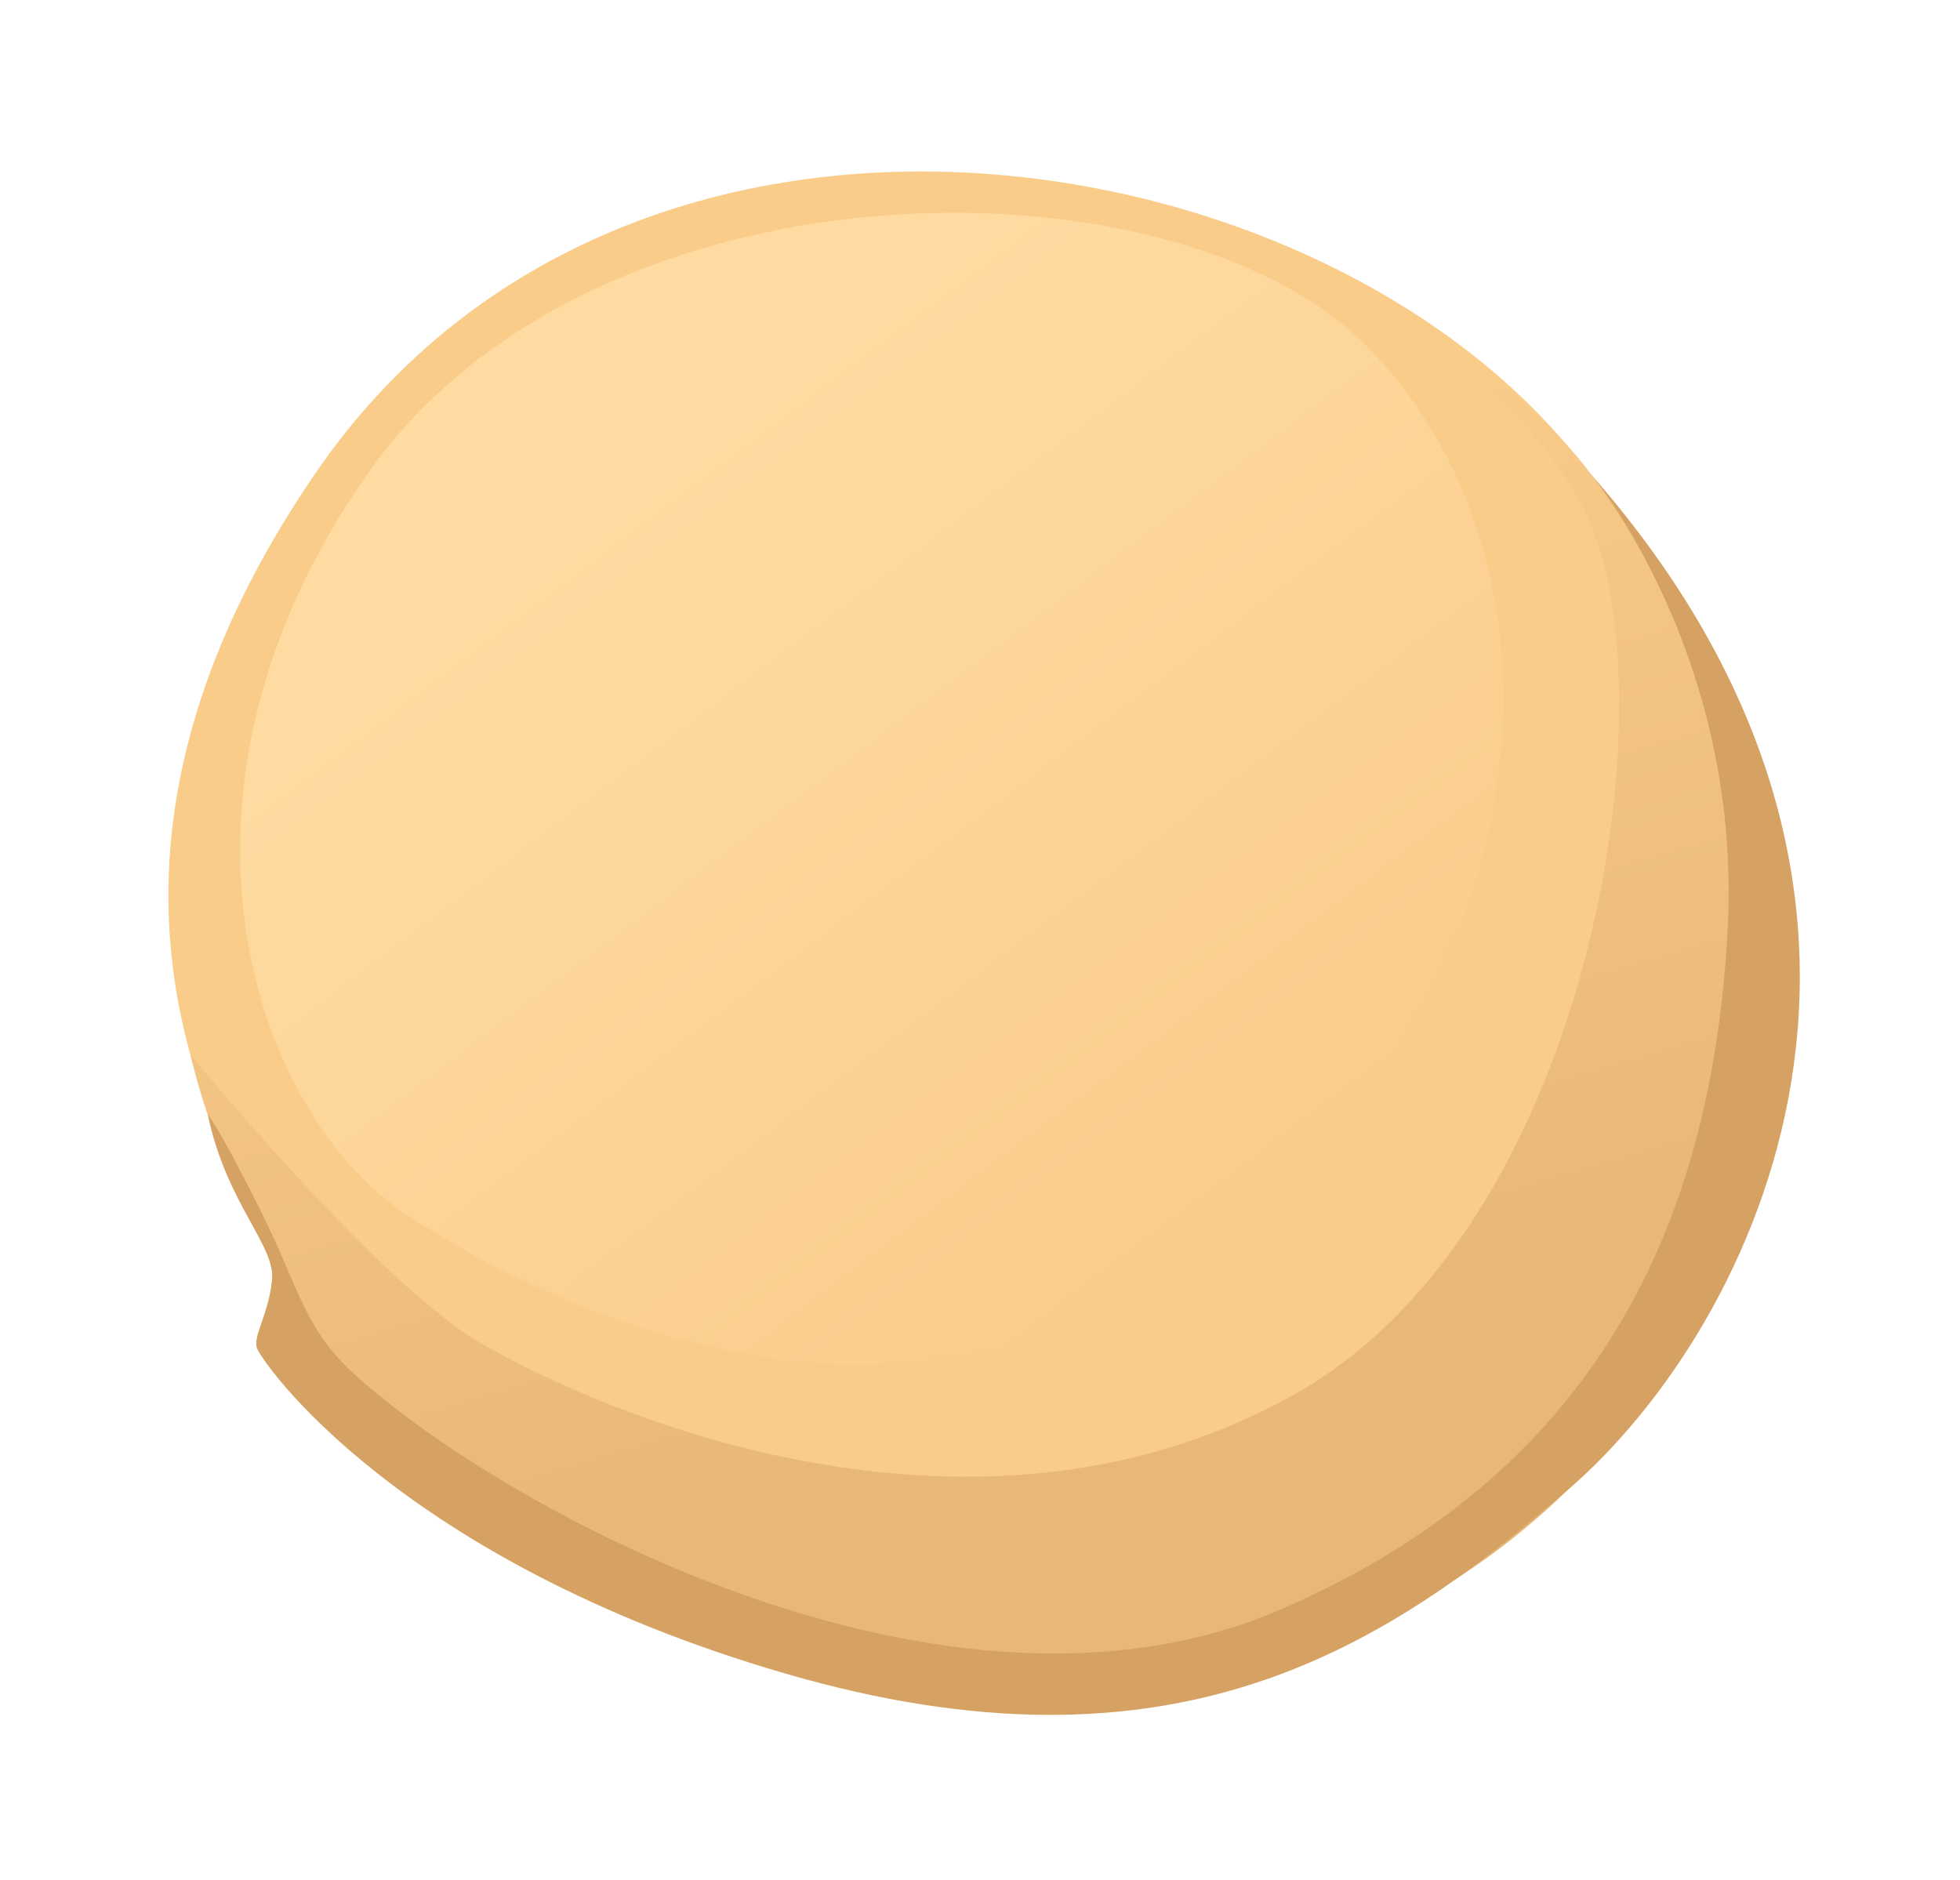 <svg width="49" height="47" viewBox="0 0 49 47" fill="none" xmlns="http://www.w3.org/2000/svg">
<path d="M39.096 11.04C32.325 3.153 15.513 0.692 7.883 11.835C0.253 22.979 6.888 30.186 6.822 31.592C6.756 32.997 6.616 33.607 6.616 33.607C6.616 33.607 15.319 44.513 29.727 41.912C42.58 39.59 50.057 23.803 39.096 11.04Z" fill="#F9CC8A"/>
<path d="M4.76 26.369C5.602 29.856 6.878 30.923 6.813 31.813C6.747 32.709 6.734 33.372 6.619 33.603C6.499 33.832 11.326 40.186 21.468 42.035C31.611 43.885 39.73 39.312 43.255 31.347C46.779 23.388 43.245 16.421 39.745 11.816C36.251 7.213 28.227 4.874 28.227 4.874C28.227 4.874 36.511 7.083 39.538 12.618C41.887 16.924 39.958 30.564 32.396 34.84C24.839 39.117 15.958 35.82 12.063 33.607C9.484 32.145 4.762 26.363 4.762 26.363L4.76 26.369Z" fill="url(#paint0_linear_14_95)"/>
<path d="M34.111 8.598C29.241 3.767 14.789 3.813 9.17 11.871C3.55 19.928 6.385 27.874 10.155 30.36C13.926 32.841 23.083 37.281 31.042 30.603C39.001 23.924 39.282 13.729 34.111 8.598Z" fill="url(#paint1_linear_14_95)"/>
<path d="M5.194 27.866C5.672 30.129 6.913 31.154 6.8 32.033C6.687 32.913 6.337 33.38 6.418 33.69C6.498 33.999 9.941 39.021 19.635 41.84C29.324 44.659 34.614 41.239 39.242 37.208C43.876 33.178 49.215 22.585 39.747 11.827C39.747 11.827 43.551 16.329 43.193 23.213C42.834 30.097 40.282 36.671 32.001 40.244C23.719 43.818 12.665 37.782 8.906 34.398C7.585 33.21 7.515 32.271 6.497 30.23C5.479 28.189 5.198 27.872 5.198 27.872L5.194 27.866Z" fill="#D6A263"/>
<defs>
<linearGradient id="paint0_linear_14_95" x1="29.813" y1="41.865" x2="21.265" y2="12.724" gradientUnits="userSpaceOnUse">
<stop offset="0.25" stop-color="#E8B877"/>
<stop offset="1" stop-color="#F9CC8A"/>
</linearGradient>
<linearGradient id="paint1_linear_14_95" x1="16.277" y1="12.069" x2="30.398" y2="30.706" gradientUnits="userSpaceOnUse">
<stop stop-color="#FFDBA1"/>
<stop offset="1" stop-color="#F9CC8A"/>
</linearGradient>
</defs>
</svg>
